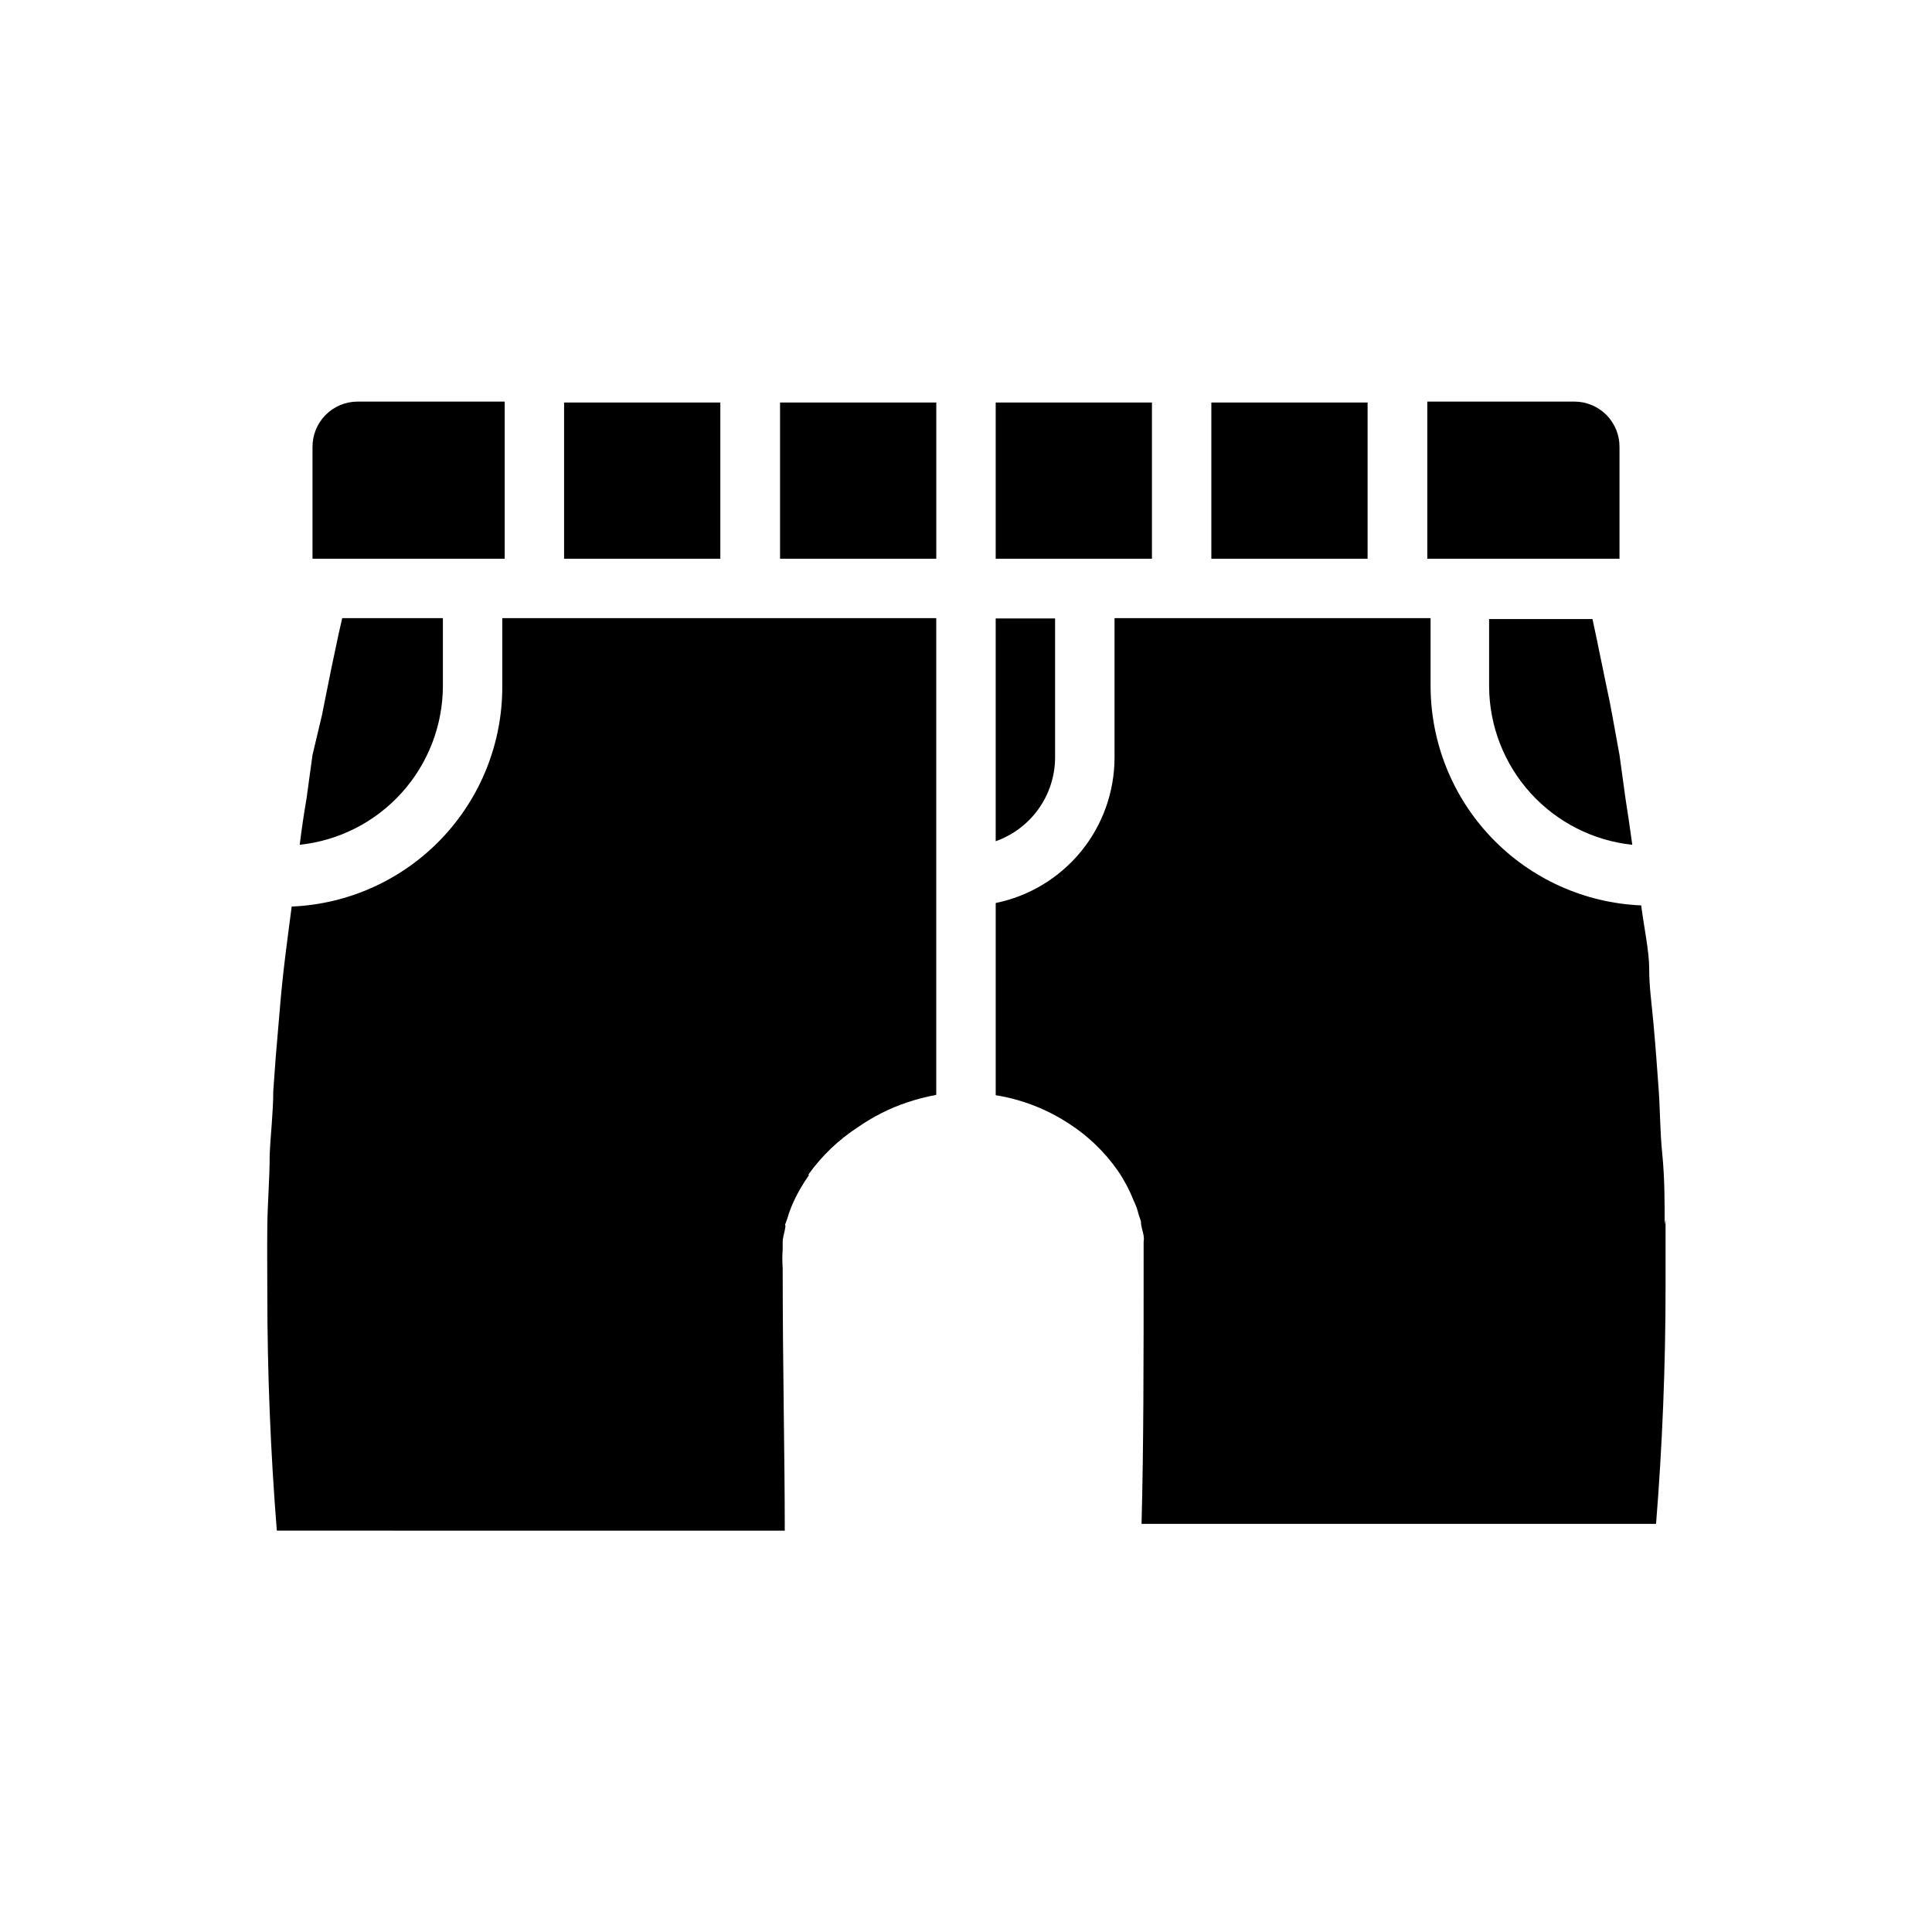 <?xml version="1.0" encoding="UTF-8"?>
<!-- Uploaded to: SVG Repo, www.svgrepo.com, Generator: SVG Repo Mixer Tools -->
<svg fill="#000000" width="800px" height="800px" version="1.1" viewBox="144 144 512 512" xmlns="http://www.w3.org/2000/svg">
 <g>
  <path d="m585.15 468.56c0-6.219 0-12.438-0.629-18.734-0.629-6.297-0.551-11.336-0.945-16.926s-0.867-11.965-1.418-17.949c-0.551-5.981-1.102-9.445-1.102-14.168s-1.418-11.258-2.125-16.848v0.004c-14.996-0.629-29.172-7.023-39.566-17.848-10.398-10.82-16.219-25.242-16.246-40.25v-18.027h-83.758v37.078c-0.035 9.047-3.184 17.805-8.918 24.801-5.738 6.996-13.707 11.805-22.57 13.613v50.934c6.848 1.105 13.387 3.625 19.207 7.398 5.168 3.293 9.637 7.574 13.145 12.598 0.57 0.809 1.098 1.648 1.578 2.516 1.004 1.715 1.875 3.504 2.598 5.356 0.586 1.176 1.035 2.418 1.336 3.699l0.629 1.891c0 1.496 0.551 2.598 0.707 3.777 0.156 1.18 0 1.258 0 1.652v0.473 4.566c0 26.844 0 49.199-0.551 69.668h136.35c1.652-20.547 2.519-41.723 2.519-62.977v-17.711z"/>
  <path d="m522.25 292.07h50.934v-29.52c0.043-3.203-1.199-6.285-3.449-8.566-2.25-2.277-5.316-3.559-8.516-3.559h-38.969z"/>
  <path d="m392.12 434.16v-126.35h-115.01v18.027c0.055 15.062-5.731 29.562-16.137 40.453s-24.625 17.328-39.676 17.957c-0.707 5.59-1.496 11.18-2.125 16.766-0.629 5.59-0.945 9.445-1.34 14.168-0.551 6.062-1.023 12.043-1.418 18.027 0 5.59-0.707 11.258-0.945 16.766 0 6.375-0.551 12.676-0.629 18.812-0.078 6.141 0 11.965 0 17.871 0 21.176 0.867 42.352 2.519 62.977l134.61 0.004c0-20.469-0.551-42.824-0.551-69.668-0.125-1.621-0.125-3.254 0-4.879v-1.969c0-1.023 0.395-2.203 0.629-3.465 0.234-1.258 0-0.789 0-1.102l0.473-1.258c0.348-1.23 0.77-2.441 1.258-3.621 0.703-1.68 1.52-3.312 2.441-4.883 0.629-1.102 1.258-2.047 1.969-3.07 0.707-1.023 0 0 0-0.395v0.004c3.551-4.988 8.008-9.262 13.145-12.598 3.973-2.773 8.32-4.973 12.91-6.531 2.57-0.871 5.203-1.555 7.871-2.047z"/>
  <path d="m350.72 250.67v41.406h41.406v-41.406z"/>
  <path d="m407.87 250.67h41.406v41.406h-41.406z"/>
  <path d="m277.75 292.07v-41.645h-38.965c-3.203 0-6.269 1.281-8.52 3.559-2.246 2.281-3.488 5.363-3.449 8.566v29.52z"/>
  <path d="m465.02 250.67h41.406v41.406h-41.406z"/>
  <path d="m423.61 344.89v-37h-15.742v59.043c4.566-1.617 8.527-4.598 11.344-8.539 2.82-3.945 4.356-8.66 4.398-13.504z"/>
  <path d="m261.37 325.84v-18.027h-26.684c-0.629 2.676-1.18 5.273-1.73 7.871-0.707 3.305-1.418 6.691-2.047 9.918-0.629 3.227-1.102 5.352-1.574 7.871l-2.523 10.629-1.574 11.496c-0.707 4.094-1.258 7.871-1.812 12.281l0.004-0.004c10.391-1.102 20.008-6.004 27.008-13.762 7.004-7.758 10.895-17.824 10.934-28.273z"/>
  <path d="m576.57 367.88c-0.551-4.172-1.18-8.266-1.812-12.359l-1.57-11.414-1.891-10.391c-0.473-2.676-1.023-5.352-1.574-7.871s-1.34-6.691-2.047-9.918c-0.473-2.519-1.102-5.117-1.652-7.871h-27.395v18.027c0.098 10.406 4.016 20.418 11.012 28.125 6.996 7.707 16.582 12.574 26.93 13.672z"/>
  <path d="m293.49 250.67h41.406v41.406h-41.406z"/>
 </g>
</svg>
